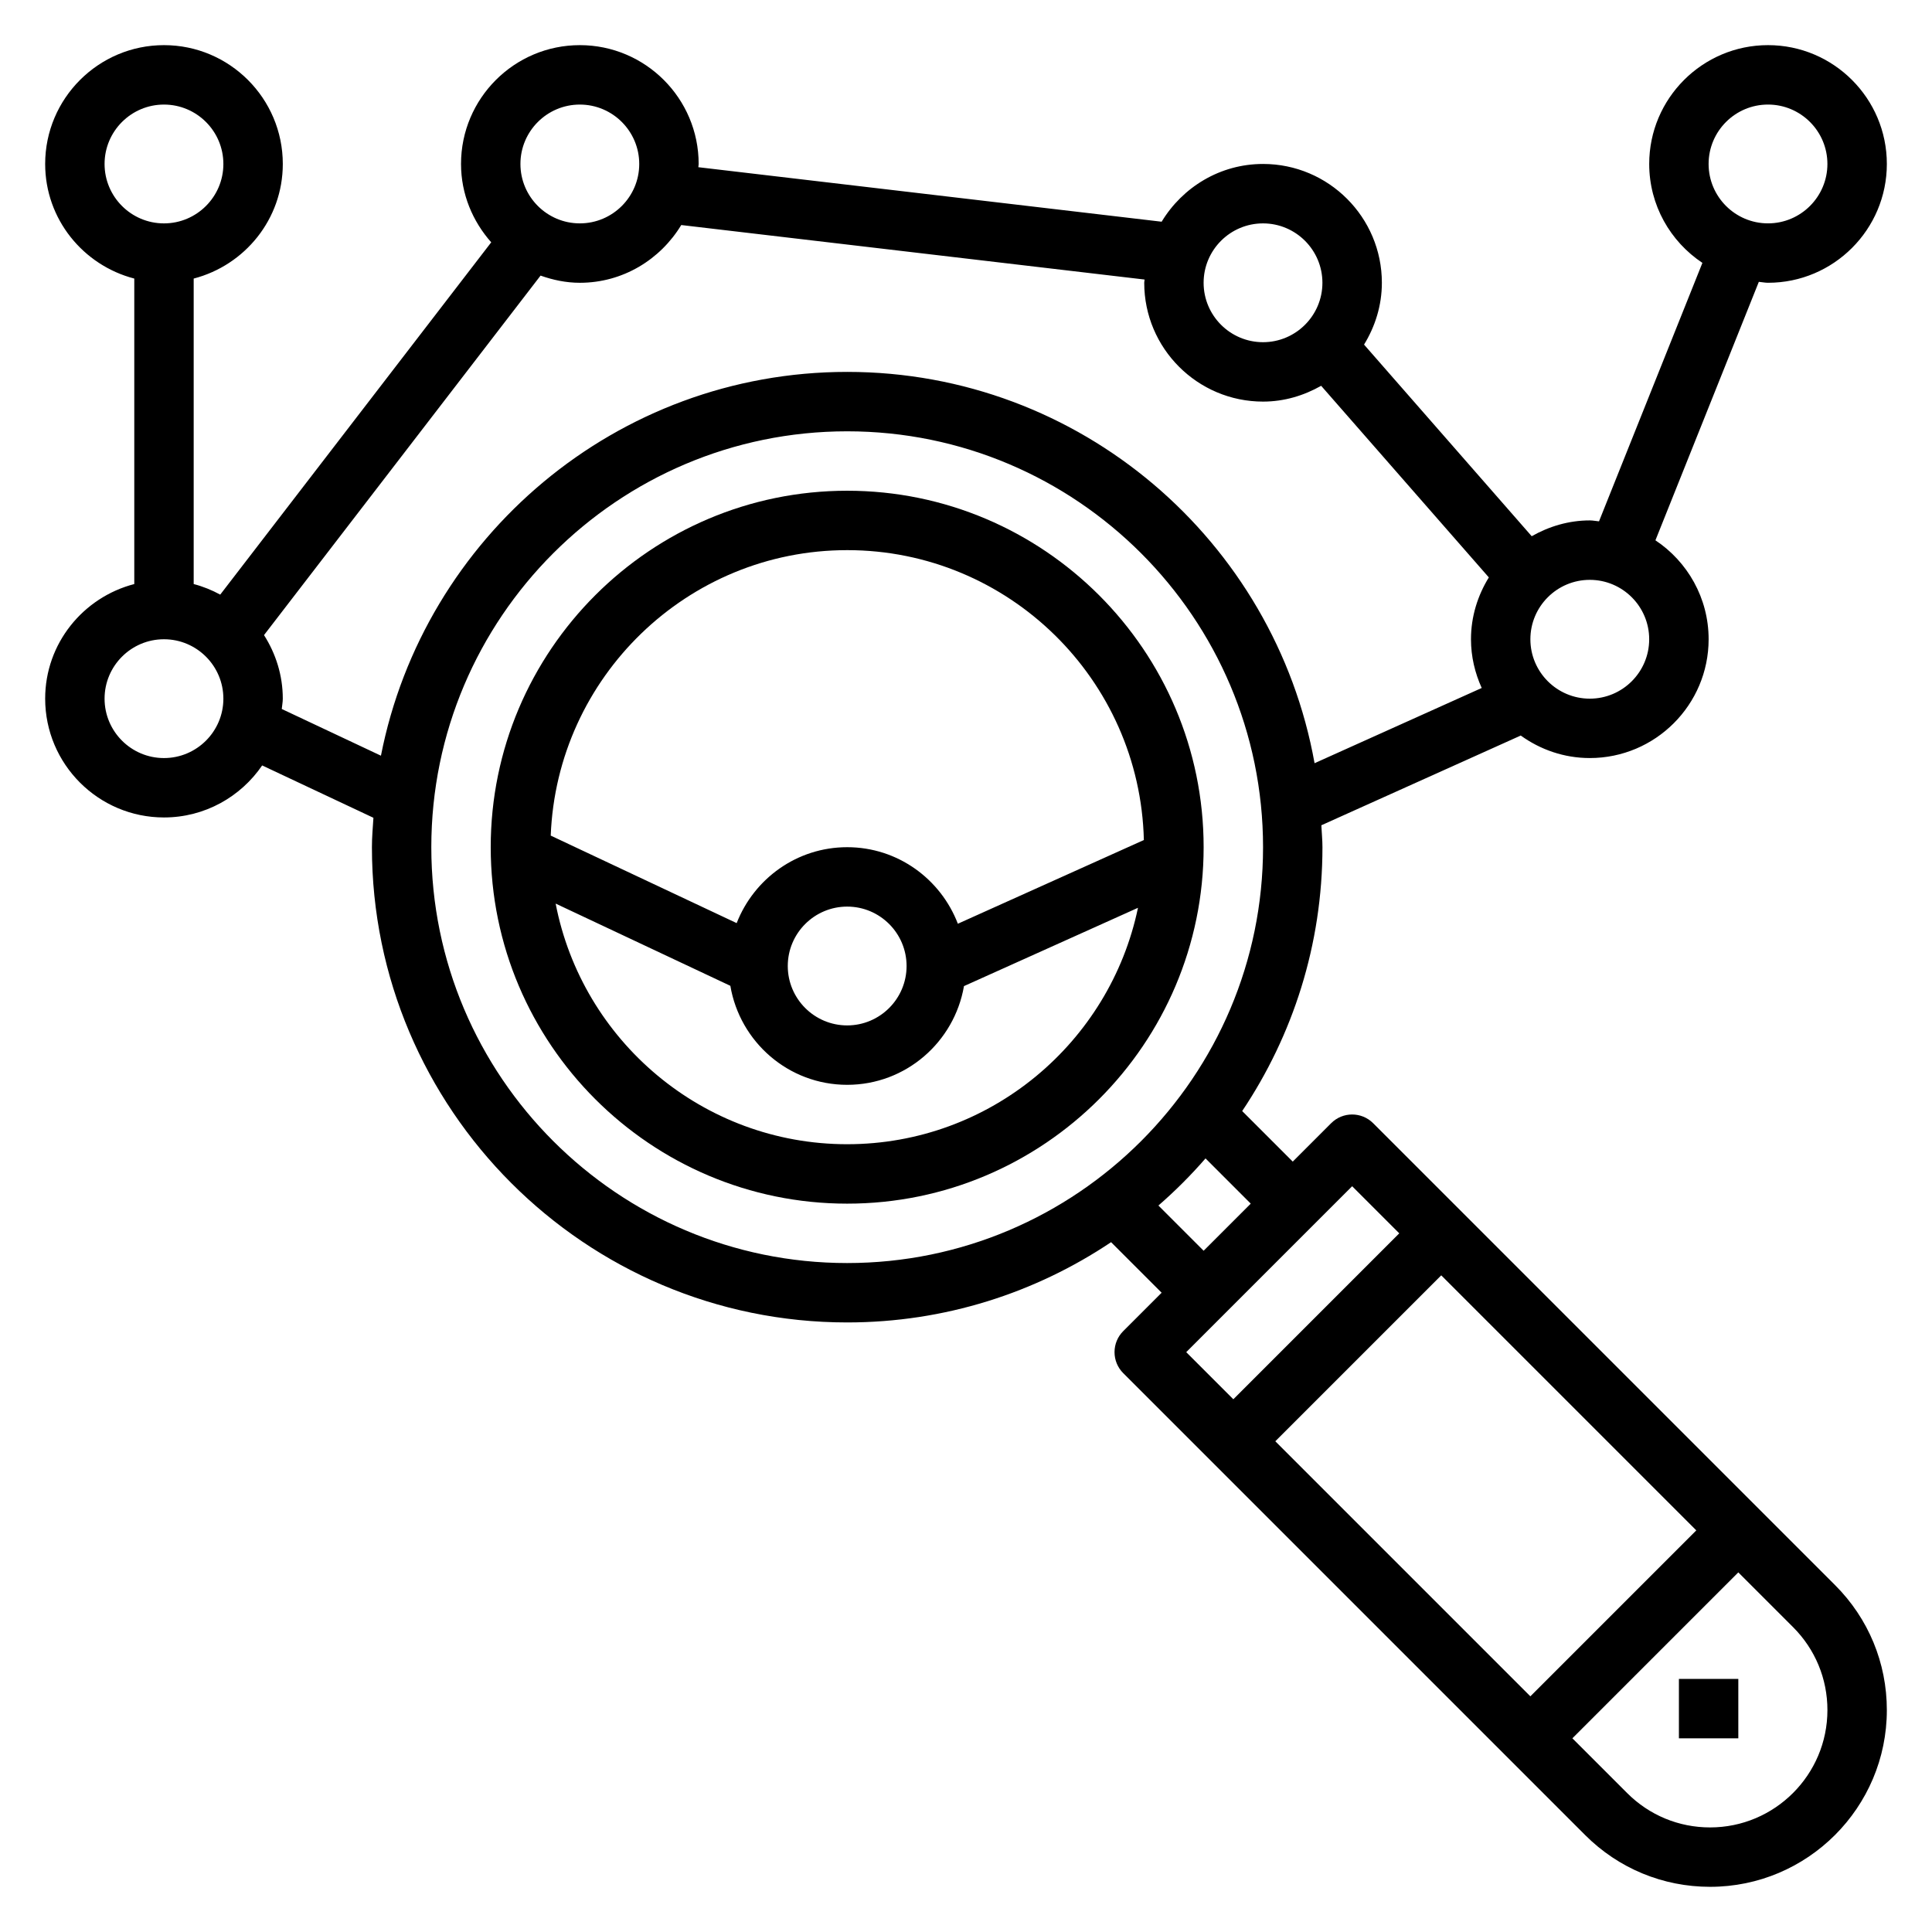 <?xml version="1.0" encoding="UTF-8"?>
<!-- Uploaded to: SVG Repo, www.svgrepo.com, Generator: SVG Repo Mixer Tools -->
<svg fill="#000000" width="800px" height="800px" version="1.1" viewBox="144 144 512 512" xmlns="http://www.w3.org/2000/svg">
 <g>
  <path d="m368.51 274.05c-52.09 0-94.465 42.375-94.465 94.465 0 52.09 42.375 94.465 94.465 94.465 52.09 0 94.465-42.375 94.465-94.465 0-52.09-42.379-94.465-94.465-94.465zm0 15.742c42.77 0 77.602 34.297 78.625 76.824l-49.293 22.184c-4.535-11.832-15.926-20.285-29.332-20.285-13.344 0-24.703 8.375-29.285 20.121l-49.277-23.191c1.629-41.977 36.195-75.652 78.562-75.652zm15.742 110.21c0 8.684-7.062 15.742-15.742 15.742-8.684 0-15.742-7.062-15.742-15.742 0-8.684 7.062-15.742 15.742-15.742 8.68-0.004 15.742 7.059 15.742 15.742zm-15.742 47.23c-38.289 0-70.25-27.496-77.258-63.77l46.297 21.789c2.519 14.863 15.398 26.238 30.961 26.238 15.539 0 28.395-11.336 30.953-26.16l46.113-20.75c-7.449 35.723-39.172 62.652-77.066 62.652z"/>
  <path d="m507.9 441.66c-3.078-3.078-8.055-3.078-11.133 0l-10.176 10.18-13.398-13.398c13.414-20.027 21.27-44.074 21.27-69.934 0-1.961-0.203-3.863-0.293-5.801l52.844-23.781c5.176 3.723 11.457 5.965 18.301 5.965 17.367 0 31.488-14.121 31.488-31.488 0-10.934-5.613-20.57-14.098-26.215l27.402-68.496c0.816 0.066 1.602 0.246 2.438 0.246 17.367 0 31.488-14.121 31.488-31.488s-14.121-31.488-31.488-31.488c-17.367 0-31.488 14.121-31.488 31.488 0 10.934 5.613 20.57 14.098 26.215l-27.402 68.496c-0.816-0.066-1.605-0.246-2.438-0.246-5.621 0-10.824 1.598-15.398 4.188l-44.43-50.781c2.934-4.785 4.723-10.359 4.723-16.383 0-17.367-14.121-31.488-31.488-31.488-11.422 0-21.348 6.18-26.875 15.305l-122.78-14.445c0.008-0.293 0.086-0.566 0.086-0.859 0-17.367-14.121-31.488-31.488-31.488-17.367 0-31.488 14.121-31.488 31.488 0 7.988 3.086 15.207 8.004 20.766l-71.816 93.363c-2.207-1.195-4.547-2.156-7.035-2.801v-80.957c13.543-3.519 23.617-15.734 23.617-30.371 0-17.367-14.121-31.488-31.488-31.488-17.363 0-31.488 14.125-31.488 31.488 0 14.633 10.078 26.852 23.617 30.371v80.957c-13.539 3.516-23.617 15.734-23.617 30.367 0 17.367 14.121 31.488 31.488 31.488 10.801 0 20.34-5.473 26.016-13.785l29.488 13.871c-0.164 2.594-0.398 5.16-0.398 7.789 0 69.445 56.504 125.95 125.95 125.95 25.859 0 49.91-7.856 69.934-21.27l13.398 13.395-10.18 10.18c-1.48 1.473-2.305 3.473-2.305 5.566s0.828 4.094 2.305 5.566l122.41 122.41c8.848 8.848 20.609 13.719 33.117 13.719 25.828 0 46.84-21.012 46.84-46.84 0-12.508-4.871-24.27-13.723-33.117zm104.64-269.95c8.684 0 15.742 7.062 15.742 15.742 0 8.684-7.062 15.742-15.742 15.742-8.684 0-15.742-7.062-15.742-15.742 0-8.684 7.059-15.742 15.742-15.742zm-19.004 377.86-43.973 43.973-67.59-67.59 43.973-43.973zm-12.484-236.16c0 8.684-7.062 15.742-15.742 15.742-8.684 0-15.742-7.062-15.742-15.742 0-8.684 7.062-15.742 15.742-15.742s15.742 7.059 15.742 15.742zm-102.34-110.21c8.684 0 15.742 7.062 15.742 15.742 0 8.684-7.062 15.742-15.742 15.742-8.684 0-15.742-7.062-15.742-15.742 0-8.684 7.059-15.742 15.742-15.742zm-181.05-31.488c8.684 0 15.742 7.062 15.742 15.742 0 8.684-7.062 15.742-15.742 15.742-8.684 0-15.742-7.062-15.742-15.742-0.004-8.684 7.059-15.742 15.742-15.742zm-125.95 15.742c0-8.684 7.062-15.742 15.742-15.742 8.684 0 15.742 7.062 15.742 15.742 0.004 8.684-7.059 15.746-15.742 15.746s-15.742-7.062-15.742-15.746zm15.742 157.44c-8.684 0-15.742-7.062-15.742-15.742 0-8.684 7.062-15.742 15.742-15.742 8.684 0 15.742 7.062 15.742 15.742 0.004 8.68-7.059 15.742-15.742 15.742zm31.215-13.004c0.078-0.914 0.273-1.805 0.273-2.742 0-6.203-1.867-11.957-4.977-16.84l73.289-95.273c3.277 1.16 6.738 1.906 10.41 1.906 11.422 0 21.348-6.18 26.875-15.305l122.79 14.445c-0.02 0.293-0.098 0.57-0.098 0.859 0 17.367 14.121 31.488 31.488 31.488 5.621 0 10.824-1.598 15.398-4.188l44.438 50.781c-2.945 4.789-4.731 10.359-4.731 16.383 0 4.613 1.055 8.965 2.844 12.918l-44.297 19.934c-10.551-58.859-62.02-103.7-123.86-103.7-61.148 0-112.21 43.824-123.56 101.71zm39.633 36.621c0-60.773 49.438-110.21 110.21-110.21 60.773 0 110.21 49.438 110.21 110.21 0 60.773-49.438 110.21-110.21 110.21-60.77 0-110.21-49.438-110.21-110.21zm192.69 94.965c4.449-3.863 8.621-8.039 12.484-12.484l11.984 11.984-12.484 12.484zm17.547 28.68 23.617-23.617 10.18-10.176 12.484 12.484-43.973 43.973-12.484-12.484zm128.65 136.13c-8.305 0-16.113-3.234-21.98-9.109l-14.512-14.508 43.973-43.973 14.508 14.508c5.871 5.871 9.109 13.68 9.109 21.984 0 17.148-13.949 31.098-31.098 31.098z"/>
  <path d="m588.93 588.93h15.742v15.742h-15.742z"/>
 </g>
</svg>